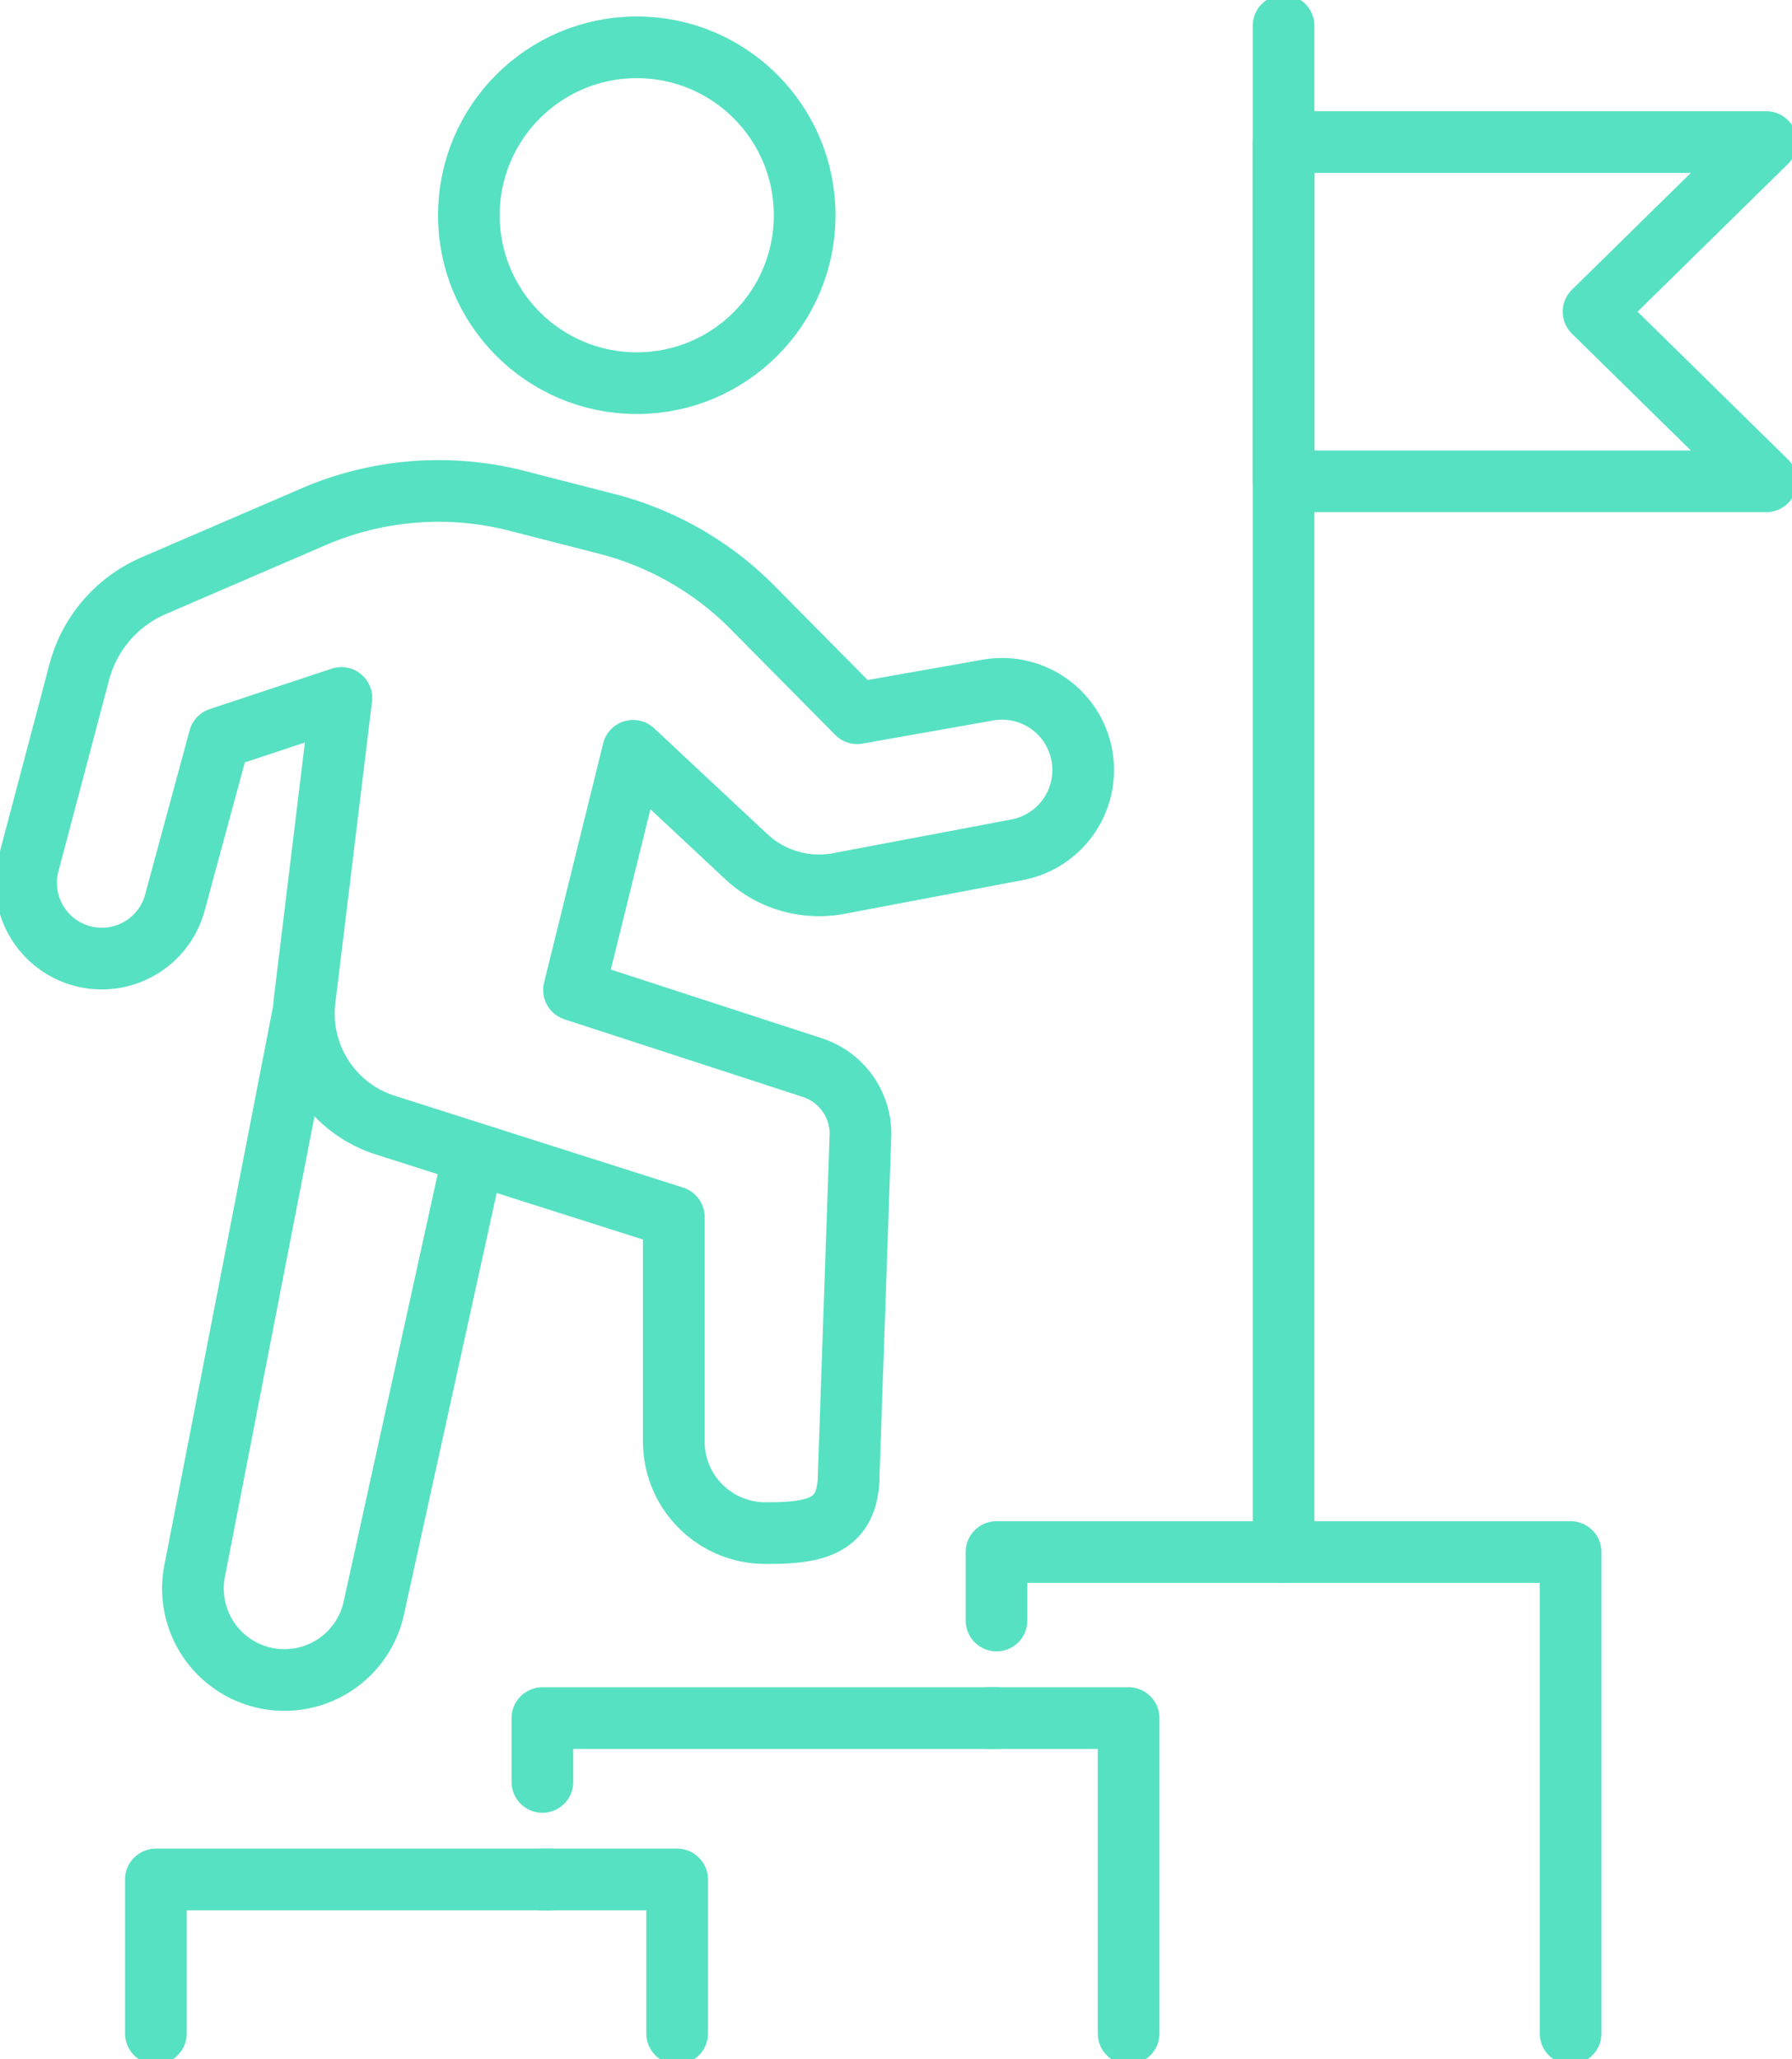 <svg id="Group_7512" data-name="Group 7512" xmlns="http://www.w3.org/2000/svg" xmlns:xlink="http://www.w3.org/1999/xlink" width="58.113" height="66.769" viewBox="0 0 58.113 66.769">
  <defs>
    <clipPath id="clip-path">
      <rect id="Rectangle_3397" data-name="Rectangle 3397" width="58.113" height="66.769" fill="none" stroke="#56e1c2" stroke-width="2"/>
    </clipPath>
  </defs>
  <g id="Group_7512-2" data-name="Group 7512" clip-path="url(#clip-path)">
    <path id="Path_6704" data-name="Path 6704" d="M14.52,88.355l-1.189,9.779a3.794,3.794,0,0,0,2.615,4.072l9.354,2.979v7.282a2.966,2.966,0,0,0,2.966,2.966h.121c1.638,0,2.586-.287,2.586-1.925l.381-11.019a2.259,2.259,0,0,0-1.559-2.148l-7.731-2.517,1.916-7.755,3.67,3.431a3.459,3.459,0,0,0,3,.872l5.768-1.091a2.632,2.632,0,0,0-.948-5.178l-4.224.747-3.386-3.422a10.246,10.246,0,0,0-4.737-2.718l-2.907-.746a10.245,10.245,0,0,0-6.6.517L8.428,84.718a4.222,4.222,0,0,0-2.409,2.8L4.366,93.767a2.455,2.455,0,0,0,4.742,1.269l1.456-5.37Z" transform="translate(-3.449 -65.725)" fill="none" stroke="#56e1c2" stroke-linecap="round" stroke-linejoin="round" stroke-width="2"/>
    <path id="Path_6705" data-name="Path 6705" d="M35.682,168.669l-3.5,17.99a2.966,2.966,0,0,0,5.8,1.257l3.08-14" transform="translate(-25.858 -135.783)" fill="none" stroke="#56e1c2" stroke-linecap="round" stroke-linejoin="round" stroke-width="2"/>
    <circle id="Ellipse_489" data-name="Ellipse 489" cx="5.445" cy="5.445" r="5.445" transform="translate(15.205 1.534)" fill="none" stroke="#56e1c2" stroke-linecap="round" stroke-linejoin="round" stroke-width="2"/>
    <path id="Path_6706" data-name="Path 6706" d="M25.924,317.551v-4.994H38.7" transform="translate(-20.869 -251.618)" fill="none" stroke="#56e1c2" stroke-linecap="round" stroke-linejoin="round" stroke-width="2"/>
    <path id="Path_6707" data-name="Path 6707" d="M104.946,285.72H90.22v2.07" transform="translate(-72.63 -230.013)" fill="none" stroke="#56e1c2" stroke-linecap="round" stroke-linejoin="round" stroke-width="2"/>
    <path id="Path_6708" data-name="Path 6708" d="M184.364,273.717v-15.61H165.747v2.221" transform="translate(-133.431 -207.784)" fill="none" stroke="#56e1c2" stroke-linecap="round" stroke-linejoin="round" stroke-width="2"/>
    <path id="Path_6709" data-name="Path 6709" d="M94.589,317.551v-4.994H90.22" transform="translate(-72.63 -251.618)" fill="none" stroke="#56e1c2" stroke-linecap="round" stroke-linejoin="round" stroke-width="2"/>
    <line id="Line_96" data-name="Line 96" y2="49.48" transform="translate(41.625 0.835)" fill="none" stroke="#56e1c2" stroke-linecap="round" stroke-linejoin="round" stroke-width="2"/>
    <path id="Path_6710" data-name="Path 6710" d="M229.144,34.6H213.491v-11h15.653l-5.6,5.5Z" transform="translate(-171.866 -18.994)" fill="none" stroke="#56e1c2" stroke-linecap="round" stroke-linejoin="round" stroke-width="2"/>
    <path id="Path_6711" data-name="Path 6711" d="M164.5,285.72h4.526v10.226" transform="translate(-132.426 -230.013)" fill="none" stroke="#56e1c2" stroke-linecap="round" stroke-linejoin="round" stroke-width="2"/>
  </g>
</svg>

